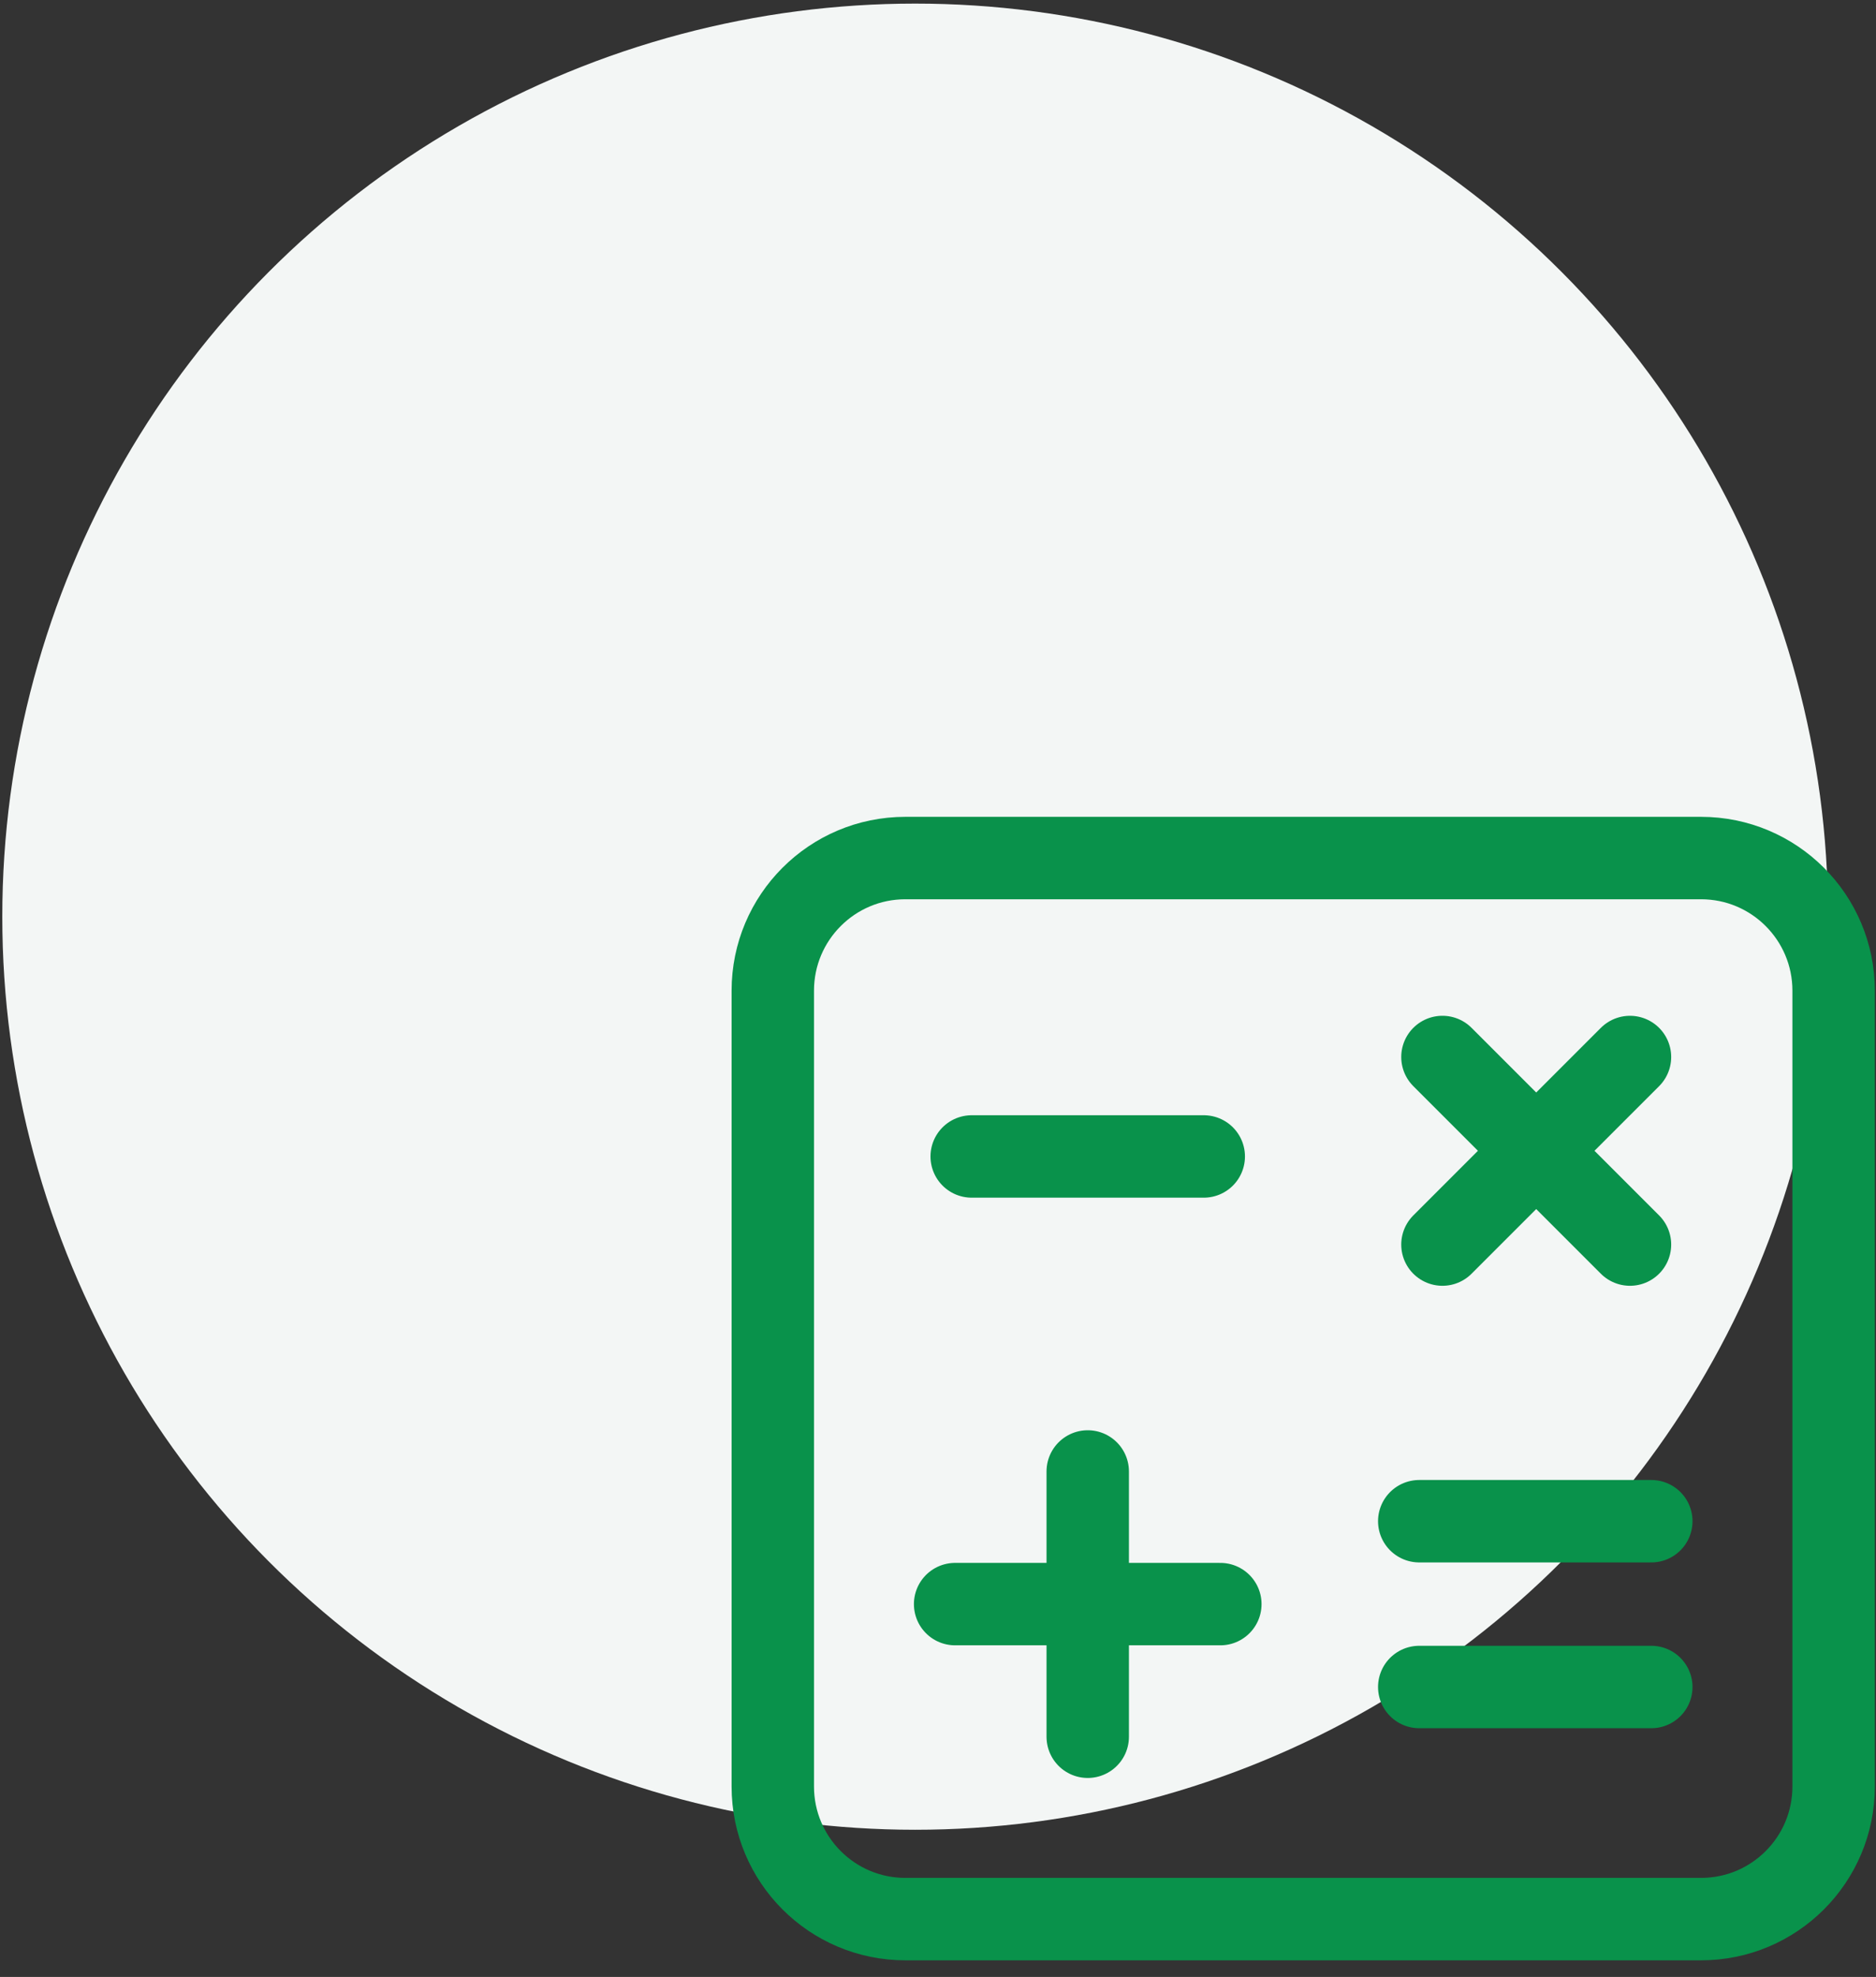 <svg xmlns="http://www.w3.org/2000/svg" width="112" height="118" viewBox="0 0 112 118" fill="none"><rect x="0" y="0" width="112" height="118" fill="#333333" stroke="none"/><circle cx="54.637" cy="54.715" r="54.5" fill="#F3F6F5"></circle><path d="M58.012 69.027H71.866M84.731 90.798H98.585M84.731 100.694H98.585M57.022 95.746H72.856M64.939 103.663V87.829M86.116 63.09L97.312 74.286M86.116 74.286L97.312 63.091M54.053 51.215H101.553C105.926 51.215 109.47 54.759 109.47 59.132V106.632C109.47 111.004 105.926 114.548 101.553 114.548H54.053C49.681 114.548 46.137 111.004 46.137 106.632V59.132C46.137 54.759 49.681 51.215 54.053 51.215Z" stroke="#09924B" stroke-width="4.92" stroke-linecap="round" stroke-linejoin="round"></path></svg>